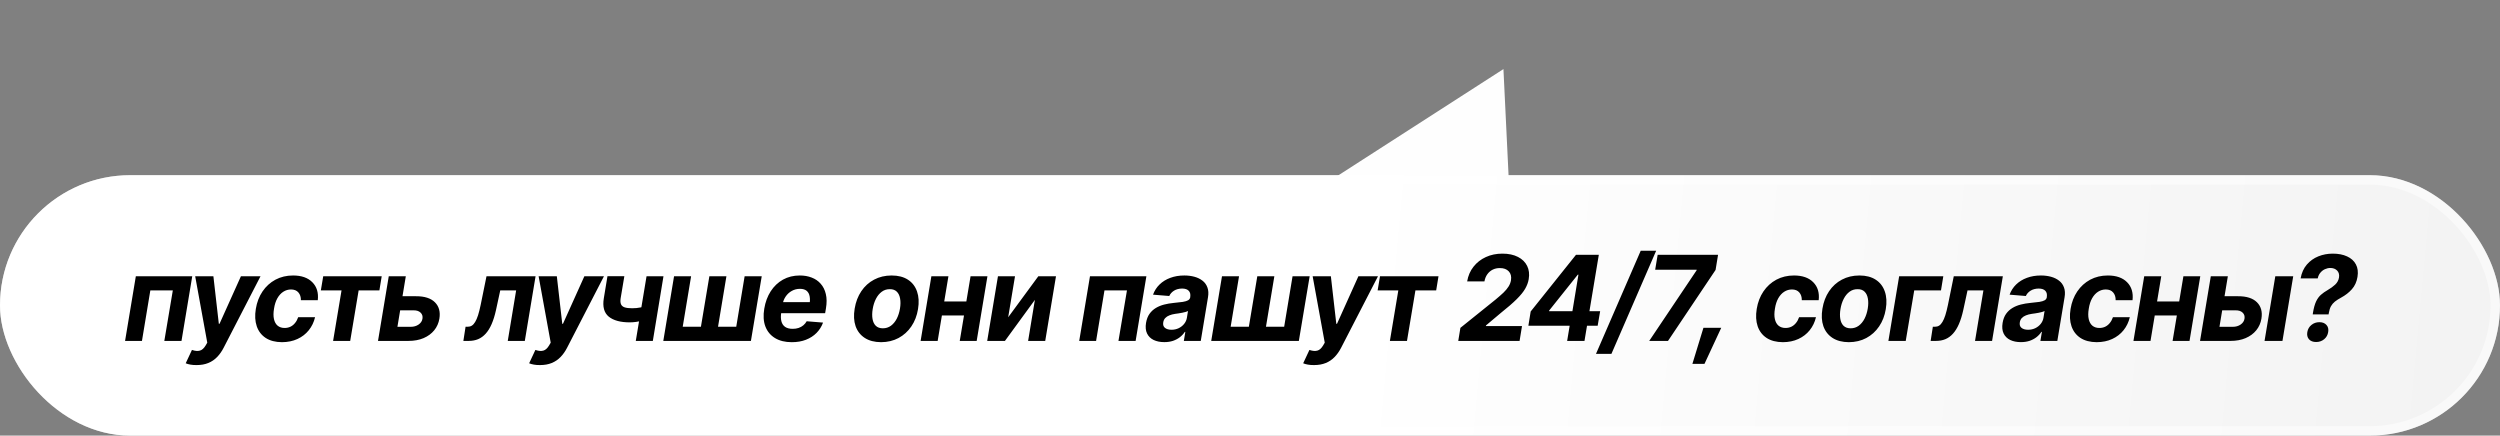 <?xml version="1.0" encoding="UTF-8"?> <svg xmlns="http://www.w3.org/2000/svg" width="528" height="92" viewBox="0 0 528 92" fill="none"><rect x="0" y="0" width="528" height="92" fill="#808080" stroke="none"/><path d="M317.526 14.591L320.187 69.743L271.093 44.472L317.526 14.591Z" fill="#FEFEFE"></path><rect y="37" width="528" height="55" rx="27.5" fill="url(#paint0_linear_52_721)"></rect><rect x="1" y="38" width="526" height="53" rx="26.5" stroke="white" stroke-opacity="0.5" stroke-width="2"></rect><path d="M26.416 72L28.687 58.353H40.601L38.331 72H34.705L36.499 61.331H31.751L29.981 72H26.416ZM41.529 77.103C41.057 77.111 40.617 77.078 40.21 77.005C39.803 76.932 39.474 76.838 39.222 76.724L40.54 73.904L40.613 73.929C41.224 74.132 41.757 74.173 42.212 74.051C42.668 73.929 43.079 73.558 43.445 72.94L43.775 72.366L41.224 58.353H45.069L46.216 68.387H46.363L50.879 58.353H55.018L47.217 73.477C46.835 74.218 46.379 74.861 45.85 75.406C45.329 75.951 44.711 76.37 43.995 76.663C43.287 76.956 42.465 77.103 41.529 77.103ZM59.559 72.269C58.159 72.26 57.007 71.959 56.104 71.365C55.209 70.771 54.582 69.949 54.224 68.9C53.866 67.841 53.801 66.621 54.029 65.237C54.257 63.838 54.729 62.609 55.445 61.551C56.161 60.493 57.068 59.667 58.167 59.073C59.274 58.479 60.519 58.182 61.902 58.182C63.676 58.182 65.031 58.658 65.967 59.61C66.911 60.562 67.294 61.828 67.115 63.406H63.55C63.558 62.731 63.383 62.186 63.025 61.771C62.667 61.347 62.147 61.136 61.463 61.136C60.877 61.136 60.336 61.294 59.839 61.612C59.343 61.929 58.924 62.389 58.582 62.991C58.24 63.593 58.004 64.326 57.874 65.189C57.727 66.051 57.724 66.788 57.862 67.398C58 68.008 58.261 68.472 58.643 68.79C59.034 69.107 59.522 69.266 60.108 69.266C60.547 69.266 60.954 69.18 61.329 69.009C61.703 68.83 62.029 68.57 62.305 68.228C62.59 67.886 62.814 67.475 62.977 66.995H66.541C66.297 68.037 65.853 68.956 65.21 69.754C64.576 70.543 63.778 71.158 62.818 71.597C61.866 72.037 60.779 72.26 59.559 72.269ZM67.762 61.331L68.262 58.353H80.616L80.127 61.331H75.745L73.963 72H70.35L72.132 61.331H67.762ZM83.777 62.564H87.855C89.661 62.556 90.996 62.983 91.858 63.846C92.721 64.708 93.034 65.86 92.798 67.3C92.644 68.236 92.278 69.058 91.7 69.766C91.13 70.466 90.381 71.015 89.454 71.414C88.534 71.805 87.472 72 86.268 72H79.835L82.105 58.353H85.706L83.936 69.022H86.756C87.391 69.022 87.94 68.863 88.404 68.546C88.868 68.228 89.14 67.821 89.222 67.325C89.311 66.796 89.181 66.365 88.831 66.031C88.481 65.697 87.993 65.534 87.366 65.543H83.289L83.777 62.564ZM97.864 72L98.328 69.009H98.78C99.105 69.009 99.394 68.932 99.647 68.777C99.907 68.615 100.143 68.354 100.354 67.996C100.574 67.638 100.778 67.166 100.965 66.58C101.152 65.994 101.335 65.27 101.514 64.407L102.747 58.353H113.111L110.84 72H107.239L109.009 61.331H105.652L104.749 65.506C104.497 66.645 104.192 67.626 103.833 68.448C103.475 69.27 103.056 69.945 102.576 70.474C102.104 70.995 101.571 71.382 100.977 71.634C100.383 71.878 99.724 72 98.999 72H97.864ZM114.063 77.103C113.591 77.111 113.152 77.078 112.745 77.005C112.338 76.932 112.008 76.838 111.756 76.724L113.074 73.904L113.147 73.929C113.758 74.132 114.291 74.173 114.747 74.051C115.202 73.929 115.613 73.558 115.979 72.94L116.309 72.366L113.758 58.353H117.603L118.75 68.387H118.897L123.414 58.353H127.552L119.751 73.477C119.369 74.218 118.913 74.861 118.384 75.406C117.863 75.951 117.245 76.37 116.529 76.663C115.821 76.956 114.999 77.103 114.063 77.103ZM140.125 58.353L137.879 72H134.278L136.548 58.353H140.125ZM137.366 64.359L136.89 67.337C136.581 67.467 136.198 67.589 135.743 67.703C135.295 67.817 134.831 67.911 134.351 67.984C133.871 68.049 133.419 68.082 132.996 68.082C131.035 68.082 129.558 67.679 128.565 66.873C127.58 66.059 127.234 64.765 127.527 62.991L128.296 58.34H131.861L131.08 62.991C130.998 63.52 131.023 63.939 131.153 64.249C131.283 64.558 131.535 64.778 131.91 64.908C132.292 65.038 132.817 65.103 133.484 65.103C134.111 65.111 134.734 65.05 135.352 64.92C135.971 64.79 136.642 64.603 137.366 64.359ZM142.359 58.353H145.96L144.19 69.009H148.035L149.817 58.353H153.418L151.648 69.009H155.494L157.264 58.353H160.877L158.594 72H140.088L142.359 58.353ZM167.225 72.269C165.817 72.269 164.637 71.98 163.685 71.402C162.732 70.824 162.053 70.006 161.646 68.948C161.247 67.89 161.17 66.637 161.414 65.189C161.642 63.797 162.094 62.576 162.769 61.526C163.453 60.468 164.315 59.647 165.357 59.061C166.407 58.475 167.595 58.182 168.921 58.182C169.841 58.182 170.675 58.328 171.424 58.621C172.181 58.906 172.815 59.341 173.328 59.927C173.849 60.505 174.211 61.229 174.415 62.1C174.626 62.963 174.634 63.976 174.439 65.14L174.268 66.141H162.757L163.135 63.809H172.828L170.96 64.395C171.082 63.695 171.094 63.093 170.997 62.588C170.907 62.084 170.695 61.693 170.362 61.417C170.028 61.14 169.556 61.002 168.946 61.002C168.319 61.002 167.745 61.148 167.225 61.441C166.712 61.726 166.285 62.116 165.943 62.613C165.601 63.109 165.377 63.675 165.271 64.31L165.003 65.958C164.889 66.69 164.897 67.317 165.027 67.838C165.158 68.358 165.418 68.757 165.809 69.034C166.207 69.31 166.744 69.449 167.42 69.449C167.868 69.449 168.278 69.388 168.653 69.266C169.035 69.135 169.369 68.952 169.654 68.716C169.947 68.472 170.187 68.183 170.374 67.85L173.829 68.13C173.519 68.969 173.06 69.697 172.449 70.316C171.839 70.934 171.094 71.414 170.215 71.756C169.345 72.098 168.348 72.269 167.225 72.269ZM186.084 72.269C184.693 72.26 183.541 71.959 182.63 71.365C181.718 70.771 181.076 69.945 180.701 68.887C180.335 67.821 180.27 66.584 180.506 65.176C180.734 63.777 181.202 62.552 181.91 61.502C182.618 60.452 183.517 59.638 184.607 59.061C185.706 58.475 186.943 58.182 188.318 58.182C189.702 58.182 190.849 58.479 191.761 59.073C192.672 59.667 193.311 60.497 193.677 61.563C194.052 62.629 194.121 63.87 193.885 65.286C193.657 66.678 193.185 67.898 192.469 68.948C191.761 69.99 190.861 70.804 189.771 71.39C188.689 71.968 187.46 72.26 186.084 72.269ZM186.463 69.339C187.098 69.339 187.663 69.16 188.16 68.802C188.656 68.436 189.067 67.939 189.393 67.313C189.718 66.678 189.946 65.962 190.076 65.164C190.206 64.375 190.215 63.671 190.101 63.052C189.995 62.434 189.763 61.95 189.405 61.6C189.047 61.242 188.554 61.067 187.928 61.075C187.293 61.067 186.727 61.246 186.231 61.612C185.735 61.978 185.324 62.479 184.998 63.113C184.673 63.748 184.445 64.464 184.314 65.262C184.184 66.043 184.172 66.743 184.278 67.361C184.384 67.98 184.616 68.464 184.974 68.814C185.34 69.164 185.836 69.339 186.463 69.339ZM205.298 63.675L204.81 66.629H197.693L198.182 63.675H205.298ZM200.306 58.353L198.035 72H194.434L196.705 58.353H200.306ZM208.545 58.353L206.275 72H202.698L204.981 58.353H208.545ZM212.928 67.007L219.288 58.353H223.023L220.752 72H217.139L218.567 63.333L212.244 72H208.497L210.767 58.353H214.368L212.928 67.007ZM227.93 72L230.201 58.353H242.115L239.844 72H236.219L238.013 61.331H233.265L231.495 72H227.93ZM245.899 72.256C245.036 72.256 244.288 72.106 243.653 71.805C243.018 71.496 242.554 71.04 242.261 70.438C241.968 69.835 241.895 69.087 242.042 68.192C242.172 67.427 242.416 66.792 242.774 66.287C243.14 65.775 243.588 65.359 244.117 65.042C244.646 64.725 245.232 64.485 245.875 64.322C246.517 64.159 247.181 64.045 247.864 63.98C248.662 63.907 249.309 63.834 249.805 63.76C250.302 63.679 250.676 63.565 250.928 63.419C251.181 63.272 251.331 63.056 251.38 62.772V62.711C251.461 62.149 251.355 61.718 251.062 61.417C250.778 61.107 250.314 60.949 249.671 60.941C248.995 60.949 248.422 61.099 247.95 61.392C247.486 61.685 247.152 62.059 246.949 62.515L243.519 62.234C243.82 61.404 244.279 60.688 244.898 60.086C245.525 59.476 246.281 59.008 247.168 58.682C248.056 58.349 249.044 58.182 250.135 58.182C250.892 58.182 251.6 58.271 252.259 58.45C252.918 58.629 253.488 58.906 253.968 59.28C254.448 59.647 254.794 60.123 255.005 60.709C255.225 61.294 255.266 61.99 255.127 62.796L253.602 72H250.025L250.342 70.096H250.232C249.948 70.527 249.594 70.906 249.17 71.231C248.755 71.548 248.275 71.801 247.73 71.988C247.185 72.167 246.574 72.256 245.899 72.256ZM247.425 69.644C247.97 69.644 248.475 69.534 248.938 69.314C249.402 69.087 249.785 68.785 250.086 68.411C250.395 68.029 250.59 67.602 250.672 67.129L250.904 65.677C250.782 65.75 250.611 65.819 250.391 65.884C250.171 65.941 249.931 65.998 249.671 66.055C249.41 66.104 249.15 66.149 248.89 66.189C248.629 66.222 248.397 66.255 248.194 66.287C247.738 66.352 247.331 66.458 246.973 66.605C246.615 66.743 246.322 66.934 246.094 67.178C245.875 67.414 245.736 67.711 245.679 68.069C245.59 68.582 245.708 68.973 246.033 69.241C246.367 69.51 246.831 69.644 247.425 69.644ZM258.082 58.353H261.683L259.913 69.009H263.758L265.54 58.353H269.141L267.371 69.009H271.216L272.986 58.353H276.6L274.317 72H255.811L258.082 58.353ZM277.54 77.103C277.068 77.111 276.628 77.078 276.221 77.005C275.814 76.932 275.485 76.838 275.232 76.724L276.551 73.904L276.624 73.929C277.234 74.132 277.767 74.173 278.223 74.051C278.679 73.929 279.09 73.558 279.456 72.94L279.786 72.366L277.234 58.353H281.08L282.227 68.387H282.374L286.89 58.353H291.028L283.228 73.477C282.846 74.218 282.39 74.861 281.861 75.406C281.34 75.951 280.722 76.37 280.005 76.663C279.297 76.956 278.475 77.103 277.54 77.103ZM290.955 61.331L291.456 58.353H303.809L303.321 61.331H298.938L297.156 72H293.543L295.325 61.331H290.955ZM307.984 72L308.436 69.241L315.906 63.235C316.541 62.706 317.082 62.23 317.53 61.807C317.977 61.376 318.331 60.953 318.592 60.538C318.86 60.123 319.035 59.679 319.117 59.207C319.247 58.401 319.088 57.767 318.641 57.303C318.201 56.839 317.579 56.611 316.773 56.619C316.228 56.611 315.723 56.721 315.259 56.949C314.804 57.177 314.425 57.502 314.124 57.925C313.823 58.34 313.619 58.841 313.514 59.427H309.864C310.067 58.23 310.515 57.197 311.207 56.326C311.898 55.447 312.769 54.768 313.819 54.288C314.869 53.807 316.028 53.567 317.298 53.567C318.6 53.567 319.699 53.799 320.594 54.263C321.489 54.719 322.136 55.354 322.535 56.167C322.933 56.973 323.043 57.905 322.864 58.963C322.75 59.638 322.502 60.31 322.12 60.977C321.737 61.644 321.135 62.385 320.313 63.199C319.491 64.013 318.364 64.989 316.932 66.129L313.843 68.729L313.819 68.863H321.448L320.936 72H307.984ZM322.791 68.802L323.279 65.787L332.85 53.812H335.462L334.778 58.011H333.228L327.186 65.579L327.161 65.726H337.952L337.427 68.802H322.791ZM330.982 72L331.666 67.874L331.958 66.543L334.058 53.812H337.671L334.644 72H330.982ZM349.781 52.957L340.333 74.734H337.073L346.521 52.957H349.781ZM348.316 72L358.326 57.083L358.35 56.961H349.573L350.098 53.812H362.854L362.33 57.01L352.283 72H348.316ZM357.435 76.846L359.766 69.229H363.526L359.986 76.846H357.435ZM376.551 72.269C375.151 72.26 374 71.959 373.096 71.365C372.201 70.771 371.574 69.949 371.216 68.9C370.858 67.841 370.793 66.621 371.021 65.237C371.249 63.838 371.721 62.609 372.437 61.551C373.153 60.493 374.061 59.667 375.159 59.073C376.266 58.479 377.511 58.182 378.895 58.182C380.669 58.182 382.024 58.658 382.959 59.61C383.903 60.562 384.286 61.828 384.107 63.406H380.542C380.551 62.731 380.376 62.186 380.018 61.771C379.66 61.347 379.139 61.136 378.455 61.136C377.869 61.136 377.328 61.294 376.832 61.612C376.335 61.929 375.916 62.389 375.574 62.991C375.232 63.593 374.996 64.326 374.866 65.189C374.72 66.051 374.716 66.788 374.854 67.398C374.992 68.008 375.253 68.472 375.635 68.79C376.026 69.107 376.514 69.266 377.1 69.266C377.54 69.266 377.946 69.18 378.321 69.009C378.695 68.83 379.021 68.57 379.297 68.228C379.582 67.886 379.806 67.475 379.969 66.995H383.533C383.289 68.037 382.846 68.956 382.203 69.754C381.568 70.543 380.77 71.158 379.81 71.597C378.858 72.037 377.771 72.26 376.551 72.269ZM390.479 72.269C389.087 72.26 387.936 71.959 387.024 71.365C386.113 70.771 385.47 69.945 385.096 68.887C384.729 67.821 384.664 66.584 384.9 65.176C385.128 63.777 385.596 62.552 386.304 61.502C387.012 60.452 387.911 59.638 389.002 59.061C390.101 58.475 391.338 58.182 392.713 58.182C394.096 58.182 395.244 58.479 396.155 59.073C397.067 59.667 397.706 60.497 398.072 61.563C398.446 62.629 398.515 63.87 398.279 65.286C398.051 66.678 397.579 67.898 396.863 68.948C396.155 69.99 395.256 70.804 394.166 71.39C393.083 71.968 391.854 72.26 390.479 72.269ZM390.857 69.339C391.492 69.339 392.058 69.16 392.554 68.802C393.051 68.436 393.462 67.939 393.787 67.313C394.113 66.678 394.34 65.962 394.471 65.164C394.601 64.375 394.609 63.671 394.495 63.052C394.389 62.434 394.157 61.95 393.799 61.6C393.441 61.242 392.949 61.067 392.322 61.075C391.688 61.067 391.122 61.246 390.625 61.612C390.129 61.978 389.718 62.479 389.393 63.113C389.067 63.748 388.839 64.464 388.709 65.262C388.579 66.043 388.567 66.743 388.672 67.361C388.778 67.98 389.01 68.464 389.368 68.814C389.734 69.164 390.231 69.339 390.857 69.339ZM410.425 58.353L409.937 61.331H404.285L402.491 72H398.829L401.099 58.353H410.425ZM407.752 72L408.216 69.009H408.667C408.993 69.009 409.282 68.932 409.534 68.777C409.795 68.615 410.031 68.354 410.242 67.996C410.462 67.638 410.665 67.166 410.853 66.58C411.04 65.994 411.223 65.27 411.402 64.407L412.635 58.353H422.999L420.728 72H417.127L418.897 61.331H415.54L414.637 65.506C414.384 66.645 414.079 67.626 413.721 68.448C413.363 69.27 412.944 69.945 412.464 70.474C411.992 70.995 411.459 71.382 410.865 71.634C410.271 71.878 409.611 72 408.887 72H407.752ZM426.807 72.256C425.944 72.256 425.196 72.106 424.561 71.805C423.926 71.496 423.462 71.04 423.169 70.438C422.876 69.835 422.803 69.087 422.95 68.192C423.08 67.427 423.324 66.792 423.682 66.287C424.048 65.775 424.496 65.359 425.025 65.042C425.554 64.725 426.14 64.485 426.783 64.322C427.426 64.159 428.089 64.045 428.772 63.98C429.57 63.907 430.217 63.834 430.713 63.76C431.21 63.679 431.584 63.565 431.836 63.419C432.089 63.272 432.239 63.056 432.288 62.772V62.711C432.369 62.149 432.264 61.718 431.971 61.417C431.686 61.107 431.222 60.949 430.579 60.941C429.904 60.949 429.33 61.099 428.858 61.392C428.394 61.685 428.06 62.059 427.857 62.515L424.427 62.234C424.728 61.404 425.188 60.688 425.806 60.086C426.433 59.476 427.19 59.008 428.077 58.682C428.964 58.349 429.952 58.182 431.043 58.182C431.8 58.182 432.508 58.271 433.167 58.45C433.826 58.629 434.396 58.906 434.876 59.28C435.356 59.647 435.702 60.123 435.914 60.709C436.133 61.294 436.174 61.99 436.036 62.796L434.51 72H430.933L431.25 70.096H431.141C430.856 70.527 430.502 70.906 430.079 71.231C429.664 71.548 429.183 71.801 428.638 71.988C428.093 72.167 427.483 72.256 426.807 72.256ZM428.333 69.644C428.878 69.644 429.383 69.534 429.847 69.314C430.311 69.087 430.693 68.785 430.994 68.411C431.303 68.029 431.499 67.602 431.58 67.129L431.812 65.677C431.69 65.75 431.519 65.819 431.299 65.884C431.08 65.941 430.84 65.998 430.579 66.055C430.319 66.104 430.058 66.149 429.798 66.189C429.537 66.222 429.306 66.255 429.102 66.287C428.646 66.352 428.239 66.458 427.881 66.605C427.523 66.743 427.23 66.934 427.002 67.178C426.783 67.414 426.644 67.711 426.587 68.069C426.498 68.582 426.616 68.973 426.941 69.241C427.275 69.51 427.739 69.644 428.333 69.644ZM442.835 72.269C441.435 72.26 440.284 71.959 439.38 71.365C438.485 70.771 437.859 69.949 437.5 68.9C437.142 67.841 437.077 66.621 437.305 65.237C437.533 63.838 438.005 62.609 438.721 61.551C439.437 60.493 440.345 59.667 441.443 59.073C442.55 58.479 443.795 58.182 445.179 58.182C446.953 58.182 448.308 58.658 449.244 59.61C450.188 60.562 450.57 61.828 450.391 63.406H446.827C446.835 62.731 446.66 62.186 446.302 61.771C445.944 61.347 445.423 61.136 444.739 61.136C444.153 61.136 443.612 61.294 443.116 61.612C442.619 61.929 442.2 62.389 441.858 62.991C441.517 63.593 441.281 64.326 441.15 65.189C441.004 66.051 441 66.788 441.138 67.398C441.277 68.008 441.537 68.472 441.919 68.79C442.31 69.107 442.798 69.266 443.384 69.266C443.824 69.266 444.231 69.18 444.605 69.009C444.979 68.83 445.305 68.57 445.582 68.228C445.866 67.886 446.09 67.475 446.253 66.995H449.817C449.573 68.037 449.13 68.956 448.487 69.754C447.852 70.543 447.055 71.158 446.094 71.597C445.142 72.037 444.056 72.26 442.835 72.269ZM461.451 63.675L460.962 66.629H453.846L454.334 63.675H461.451ZM456.458 58.353L454.188 72H450.586L452.857 58.353H456.458ZM464.698 58.353L462.427 72H458.851L461.133 58.353H464.698ZM468.592 62.564H472.669C474.476 62.556 475.81 62.983 476.673 63.846C477.535 64.708 477.849 65.86 477.613 67.3C477.458 68.236 477.092 69.058 476.514 69.766C475.944 70.466 475.196 71.015 474.268 71.414C473.348 71.805 472.286 72 471.082 72H464.649L466.919 58.353H470.521L468.75 69.022H471.57C472.205 69.022 472.754 68.863 473.218 68.546C473.682 68.228 473.955 67.821 474.036 67.325C474.126 66.796 473.995 66.365 473.646 66.031C473.296 65.697 472.807 65.534 472.181 65.543H468.104L468.592 62.564ZM478.272 72L480.542 58.353H484.327L482.056 72H478.272ZM488.453 66.397L488.489 66.104C488.66 65.062 488.884 64.249 489.161 63.663C489.445 63.069 489.791 62.597 490.198 62.247C490.605 61.889 491.081 61.555 491.626 61.246C492.229 60.896 492.75 60.517 493.189 60.11C493.628 59.695 493.897 59.199 493.995 58.621C494.092 58.003 493.962 57.51 493.604 57.144C493.246 56.778 492.766 56.595 492.164 56.595C491.781 56.595 491.403 56.68 491.028 56.851C490.662 57.014 490.341 57.262 490.064 57.596C489.787 57.921 489.6 58.324 489.502 58.804H485.889C486.101 57.624 486.54 56.648 487.208 55.875C487.875 55.102 488.685 54.524 489.637 54.141C490.589 53.759 491.602 53.567 492.676 53.567C493.856 53.567 494.865 53.763 495.704 54.153C496.55 54.536 497.168 55.093 497.559 55.826C497.958 56.558 498.072 57.445 497.901 58.487C497.73 59.529 497.335 60.395 496.717 61.087C496.106 61.779 495.341 62.373 494.422 62.869C493.909 63.146 493.478 63.423 493.128 63.699C492.786 63.976 492.509 64.302 492.298 64.676C492.094 65.05 491.944 65.526 491.846 66.104L491.797 66.397H488.453ZM489.161 72.232C488.51 72.232 488.009 72.041 487.659 71.658C487.317 71.268 487.199 70.759 487.305 70.132C487.411 69.514 487.7 69.013 488.172 68.631C488.644 68.24 489.205 68.045 489.856 68.045C490.507 68.045 491.004 68.24 491.346 68.631C491.696 69.013 491.818 69.514 491.712 70.132C491.614 70.759 491.325 71.268 490.845 71.658C490.373 72.041 489.812 72.232 489.161 72.232Z" fill="black"></path><defs><linearGradient id="paint0_linear_52_721" x1="11" y1="45" x2="518.5" y2="92" gradientUnits="userSpaceOnUse"><stop offset="0.314" stop-color="white"></stop><stop offset="0.537" stop-color="white"></stop><stop offset="1" stop-color="#F3F3F3"></stop></linearGradient></defs></svg> 